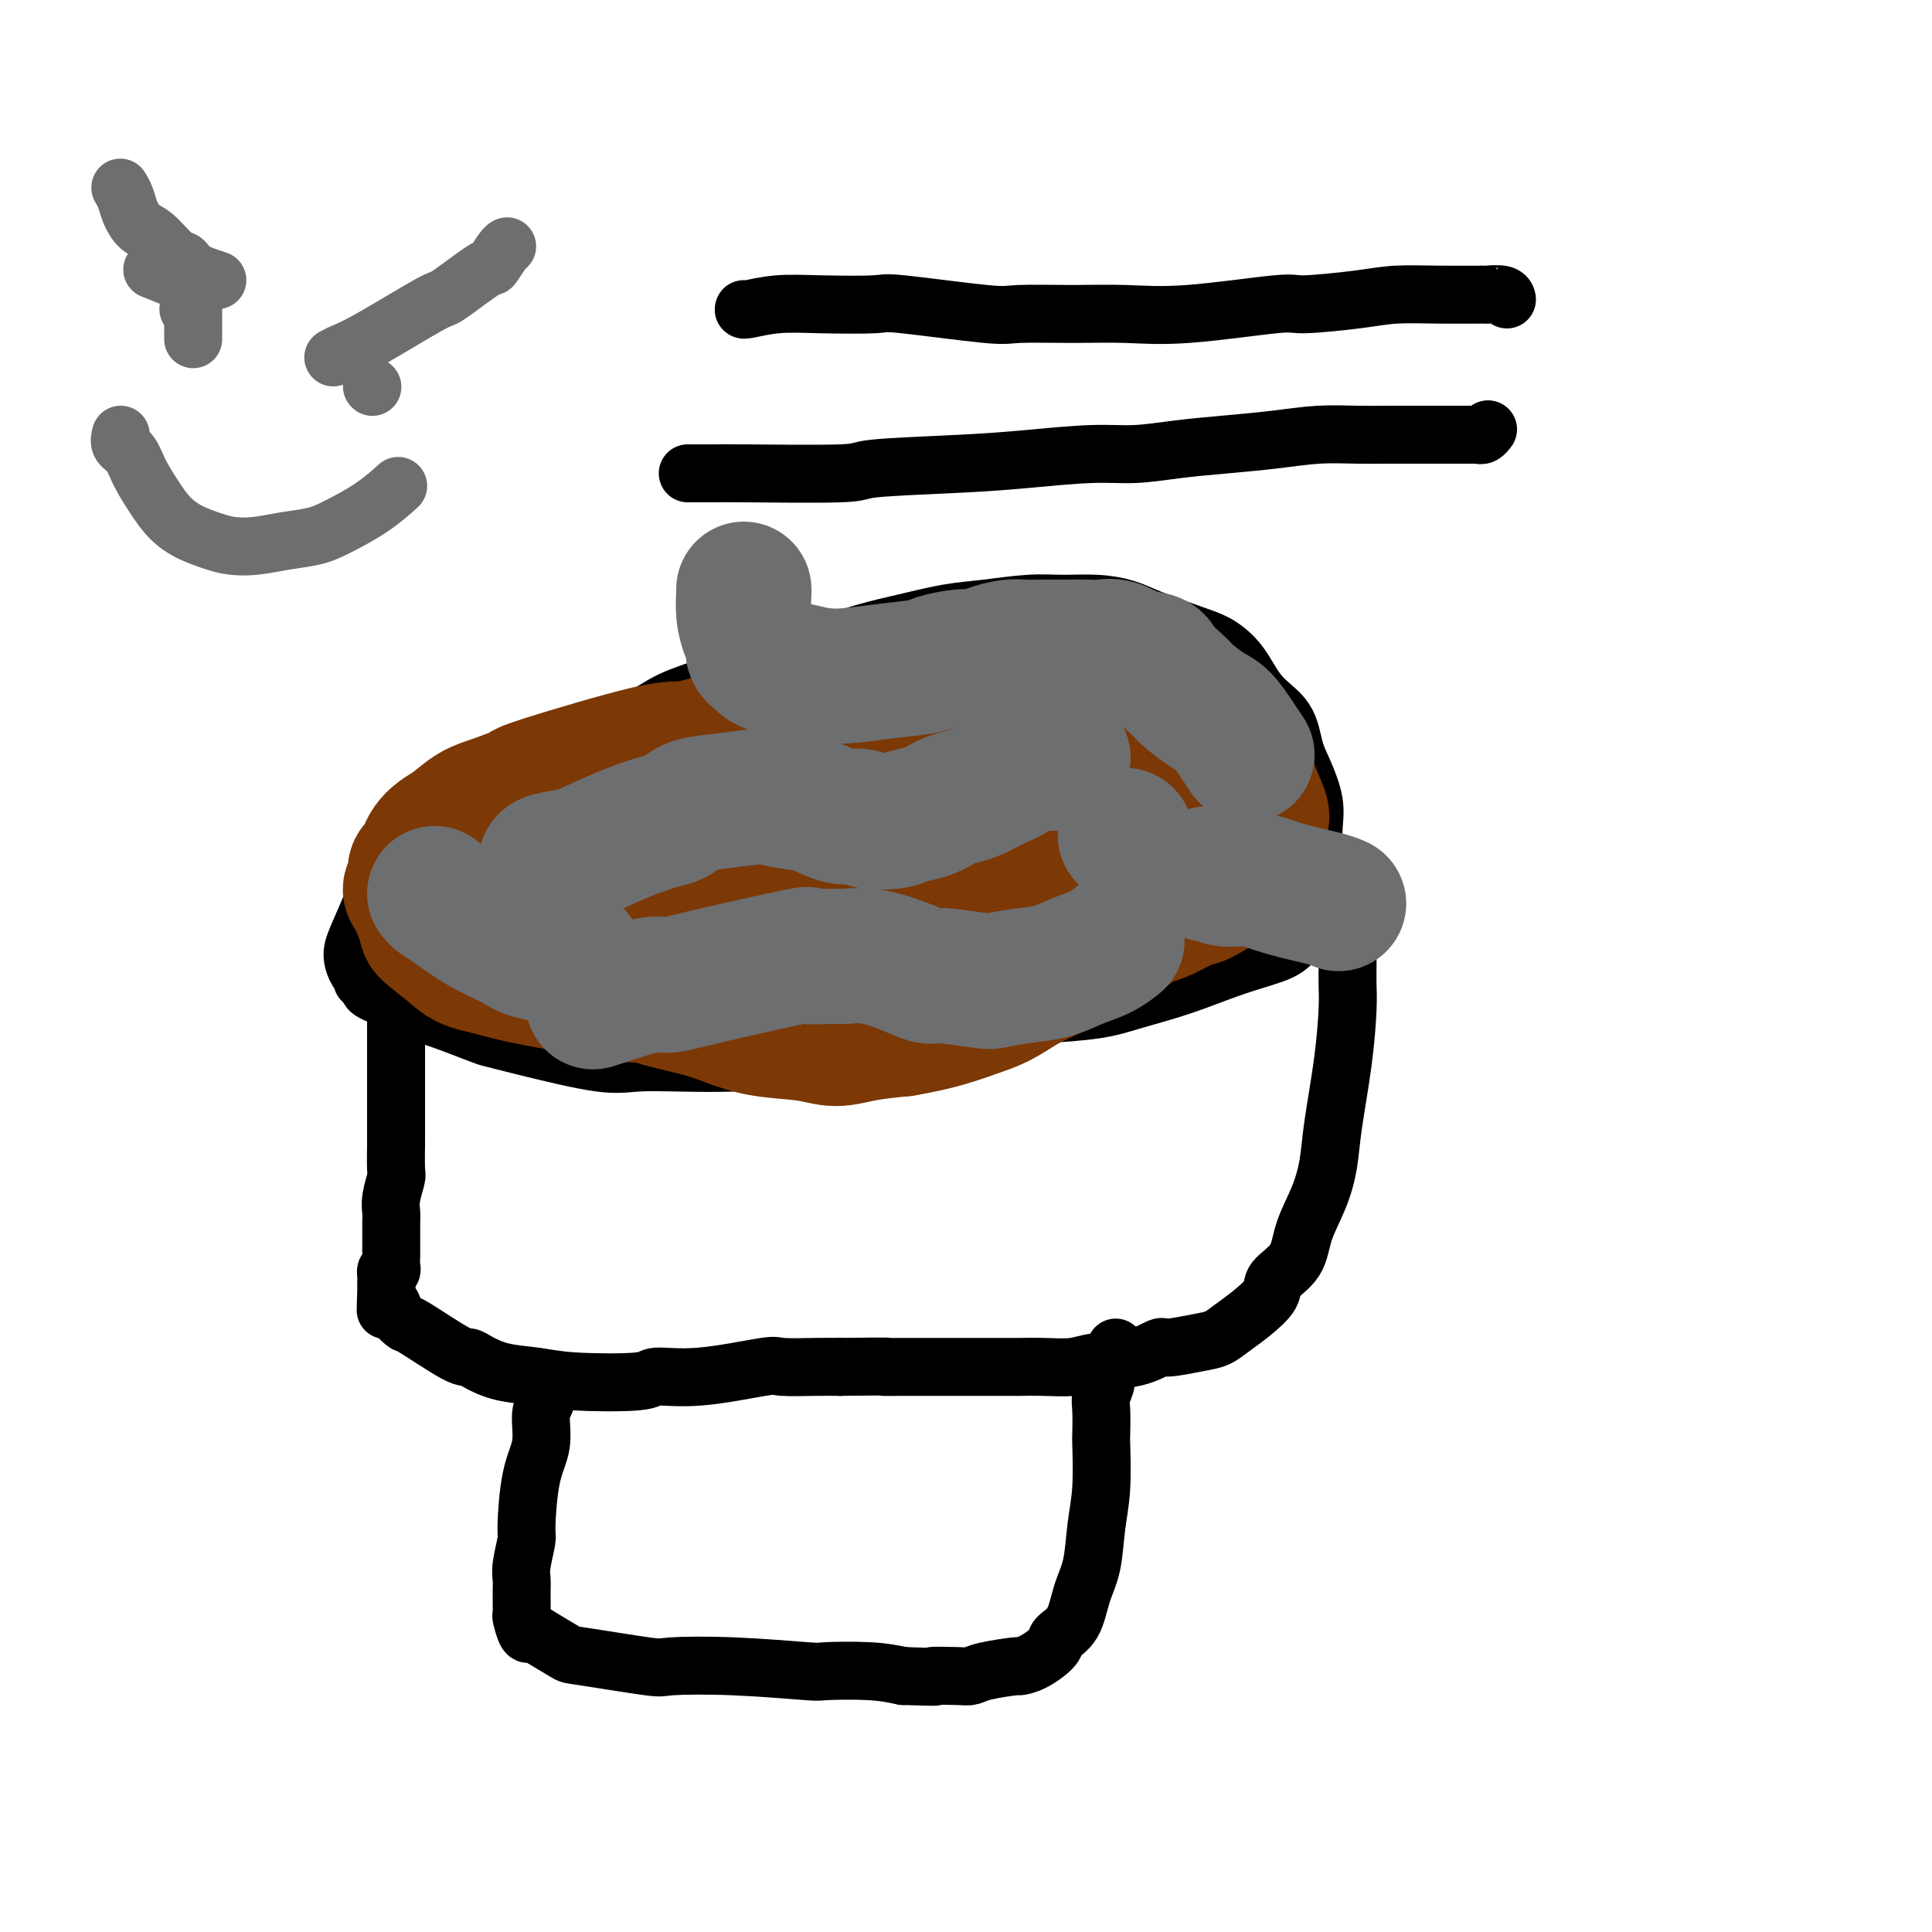 <svg viewBox='0 0 400 400' version='1.1' xmlns='http://www.w3.org/2000/svg' xmlns:xlink='http://www.w3.org/1999/xlink'><g fill='none' stroke='#000000' stroke-width='12' stroke-linecap='round' stroke-linejoin='round'><path d='M82,199c-0.000,0.816 -0.000,1.633 0,2c0.000,0.367 0.000,0.285 0,2c-0.000,1.715 -0.000,5.228 0,8c0.000,2.772 0.000,4.805 0,7c-0.000,2.195 -0.000,4.553 0,6c0.000,1.447 0.001,1.982 0,4c-0.001,2.018 -0.004,5.520 0,7c0.004,1.480 0.015,0.938 0,2c-0.015,1.062 -0.057,3.726 0,5c0.057,1.274 0.211,1.156 0,2c-0.211,0.844 -0.789,2.651 -1,4c-0.211,1.349 -0.057,2.240 0,3c0.057,0.760 0.015,1.387 0,2c-0.015,0.613 -0.004,1.210 0,2c0.004,0.790 0.001,1.773 0,2c-0.001,0.227 0.001,-0.303 0,0c-0.001,0.303 -0.004,1.439 0,2c0.004,0.561 0.015,0.547 0,1c-0.015,0.453 -0.057,1.375 0,2c0.057,0.625 0.211,0.955 0,1c-0.211,0.045 -0.789,-0.195 -1,0c-0.211,0.195 -0.057,0.826 0,1c0.057,0.174 0.015,-0.107 0,0c-0.015,0.107 -0.004,0.602 0,1c0.004,0.398 0.002,0.699 0,1'/><path d='M80,266c-0.309,10.321 -0.083,2.625 0,0c0.083,-2.625 0.021,-0.177 0,1c-0.021,1.177 -0.002,1.085 0,1c0.002,-0.085 -0.012,-0.161 0,0c0.012,0.161 0.049,0.559 0,1c-0.049,0.441 -0.185,0.926 0,1c0.185,0.074 0.690,-0.264 1,0c0.310,0.264 0.426,1.128 1,2c0.574,0.872 1.608,1.752 2,2c0.392,0.248 0.142,-0.137 2,1c1.858,1.137 5.822,3.796 8,5c2.178,1.204 2.569,0.953 3,1c0.431,0.047 0.901,0.392 2,1c1.099,0.608 2.829,1.479 5,2c2.171,0.521 4.785,0.692 7,1c2.215,0.308 4.030,0.755 8,1c3.970,0.245 10.095,0.290 13,0c2.905,-0.290 2.590,-0.915 4,-1c1.410,-0.085 4.543,0.369 9,0c4.457,-0.369 10.236,-1.563 13,-2c2.764,-0.437 2.513,-0.118 4,0c1.487,0.118 4.710,0.034 7,0c2.290,-0.034 3.645,-0.017 5,0'/><path d='M174,283c12.676,-0.155 9.366,-0.041 9,0c-0.366,0.041 2.214,0.011 4,0c1.786,-0.011 2.780,-0.003 5,0c2.220,0.003 5.666,0.001 8,0c2.334,-0.001 3.555,0.001 5,0c1.445,-0.001 3.113,-0.004 4,0c0.887,0.004 0.991,0.013 2,0c1.009,-0.013 2.922,-0.050 5,0c2.078,0.050 4.321,0.186 6,0c1.679,-0.186 2.795,-0.694 5,-1c2.205,-0.306 5.500,-0.410 8,-1c2.500,-0.590 4.205,-1.666 5,-2c0.795,-0.334 0.679,0.074 2,0c1.321,-0.074 4.078,-0.632 6,-1c1.922,-0.368 3.009,-0.548 4,-1c0.991,-0.452 1.887,-1.175 3,-2c1.113,-0.825 2.443,-1.751 4,-3c1.557,-1.249 3.341,-2.821 4,-4c0.659,-1.179 0.194,-1.965 1,-3c0.806,-1.035 2.883,-2.318 4,-4c1.117,-1.682 1.272,-3.764 2,-6c0.728,-2.236 2.027,-4.625 3,-7c0.973,-2.375 1.620,-4.735 2,-7c0.380,-2.265 0.494,-4.433 1,-8c0.506,-3.567 1.403,-8.531 2,-13c0.597,-4.469 0.892,-8.443 1,-11c0.108,-2.557 0.029,-3.696 0,-5c-0.029,-1.304 -0.008,-2.774 0,-4c0.008,-1.226 0.002,-2.207 0,-3c-0.002,-0.793 -0.001,-1.396 0,-2'/><path d='M279,195c0.667,-7.667 0.333,-3.833 0,0'/><path d='M113,288c-0.034,-0.175 -0.068,-0.349 0,0c0.068,0.349 0.239,1.222 0,2c-0.239,0.778 -0.886,1.462 -1,3c-0.114,1.538 0.305,3.931 0,6c-0.305,2.069 -1.336,3.814 -2,7c-0.664,3.186 -0.963,7.814 -1,10c-0.037,2.186 0.186,1.932 0,3c-0.186,1.068 -0.783,3.460 -1,5c-0.217,1.540 -0.055,2.228 0,3c0.055,0.772 0.004,1.629 0,3c-0.004,1.371 0.040,3.258 0,4c-0.040,0.742 -0.164,0.339 0,1c0.164,0.661 0.617,2.385 1,3c0.383,0.615 0.695,0.120 1,0c0.305,-0.120 0.602,0.136 2,1c1.398,0.864 3.898,2.336 5,3c1.102,0.664 0.808,0.521 4,1c3.192,0.479 9.871,1.578 13,2c3.129,0.422 2.709,0.165 5,0c2.291,-0.165 7.293,-0.238 13,0c5.707,0.238 12.117,0.785 15,1c2.883,0.215 2.238,0.096 4,0c1.762,-0.096 5.932,-0.170 9,0c3.068,0.170 5.034,0.585 7,1'/><path d='M187,347c9.297,0.313 6.040,0.094 6,0c-0.040,-0.094 3.136,-0.063 5,0c1.864,0.063 2.416,0.159 3,0c0.584,-0.159 1.201,-0.574 3,-1c1.799,-0.426 4.781,-0.862 6,-1c1.219,-0.138 0.676,0.023 1,0c0.324,-0.023 1.514,-0.231 3,-1c1.486,-0.769 3.266,-2.099 4,-3c0.734,-0.901 0.420,-1.372 1,-2c0.580,-0.628 2.054,-1.411 3,-3c0.946,-1.589 1.364,-3.982 2,-6c0.636,-2.018 1.491,-3.661 2,-6c0.509,-2.339 0.673,-5.375 1,-8c0.327,-2.625 0.819,-4.838 1,-8c0.181,-3.162 0.053,-7.273 0,-9c-0.053,-1.727 -0.030,-1.070 0,-2c0.030,-0.930 0.068,-3.447 0,-5c-0.068,-1.553 -0.243,-2.143 0,-3c0.243,-0.857 0.902,-1.981 1,-3c0.098,-1.019 -0.365,-1.933 0,-3c0.365,-1.067 1.560,-2.287 2,-3c0.440,-0.713 0.126,-0.918 0,-1c-0.126,-0.082 -0.063,-0.041 0,0'/><path d='M282,186c-0.051,0.184 -0.102,0.369 -1,1c-0.898,0.631 -2.644,1.709 -5,3c-2.356,1.291 -5.321,2.797 -7,4c-1.679,1.203 -2.071,2.105 -4,3c-1.929,0.895 -5.394,1.784 -9,3c-3.606,1.216 -7.351,2.758 -11,4c-3.649,1.242 -7.201,2.182 -10,3c-2.799,0.818 -4.846,1.513 -8,2c-3.154,0.487 -7.416,0.764 -11,1c-3.584,0.236 -6.491,0.429 -9,1c-2.509,0.571 -4.620,1.518 -7,2c-2.380,0.482 -5.031,0.497 -8,1c-2.969,0.503 -6.258,1.494 -9,2c-2.742,0.506 -4.938,0.527 -8,1c-3.062,0.473 -6.989,1.397 -11,2c-4.011,0.603 -8.107,0.884 -12,1c-3.893,0.116 -7.583,0.066 -11,0c-3.417,-0.066 -6.562,-0.148 -9,0c-2.438,0.148 -4.170,0.526 -8,0c-3.830,-0.526 -9.759,-1.957 -14,-3c-4.241,-1.043 -6.795,-1.698 -8,-2c-1.205,-0.302 -1.060,-0.252 -3,-1c-1.940,-0.748 -5.963,-2.293 -8,-3c-2.037,-0.707 -2.087,-0.575 -3,-1c-0.913,-0.425 -2.689,-1.407 -4,-2c-1.311,-0.593 -2.155,-0.796 -3,-1'/><path d='M81,207c-7.283,-2.594 -3.990,-2.580 -3,-3c0.990,-0.420 -0.323,-1.276 -1,-2c-0.677,-0.724 -0.718,-1.318 -1,-2c-0.282,-0.682 -0.807,-1.453 -1,-2c-0.193,-0.547 -0.055,-0.871 0,-1c0.055,-0.129 0.028,-0.065 0,0'/><path d='M75,203c0.080,-0.380 0.161,-0.760 0,-1c-0.161,-0.240 -0.562,-0.338 -1,-1c-0.438,-0.662 -0.912,-1.886 -1,-3c-0.088,-1.114 0.212,-2.116 1,-4c0.788,-1.884 2.066,-4.648 3,-7c0.934,-2.352 1.524,-4.292 3,-6c1.476,-1.708 3.838,-3.183 6,-5c2.162,-1.817 4.125,-3.977 7,-6c2.875,-2.023 6.664,-3.910 10,-6c3.336,-2.090 6.221,-4.383 9,-6c2.779,-1.617 5.451,-2.557 9,-4c3.549,-1.443 7.973,-3.388 11,-5c3.027,-1.612 4.657,-2.892 7,-4c2.343,-1.108 5.398,-2.044 8,-3c2.602,-0.956 4.751,-1.932 7,-3c2.249,-1.068 4.599,-2.226 7,-3c2.401,-0.774 4.855,-1.163 8,-2c3.145,-0.837 6.983,-2.123 10,-3c3.017,-0.877 5.214,-1.345 8,-2c2.786,-0.655 6.161,-1.497 9,-2c2.839,-0.503 5.140,-0.668 8,-1c2.860,-0.332 6.278,-0.830 9,-1c2.722,-0.170 4.749,-0.012 7,0c2.251,0.012 4.727,-0.120 7,0c2.273,0.120 4.343,0.494 6,1c1.657,0.506 2.902,1.145 5,2c2.098,0.855 5.049,1.928 8,3'/><path d='M246,131c4.327,1.447 5.645,2.063 7,3c1.355,0.937 2.747,2.195 4,4c1.253,1.805 2.368,4.159 4,6c1.632,1.841 3.782,3.170 5,5c1.218,1.830 1.503,4.160 2,6c0.497,1.840 1.206,3.189 2,5c0.794,1.811 1.674,4.085 2,6c0.326,1.915 0.098,3.472 0,5c-0.098,1.528 -0.067,3.027 0,4c0.067,0.973 0.172,1.419 0,2c-0.172,0.581 -0.619,1.295 -1,2c-0.381,0.705 -0.696,1.400 -1,2c-0.304,0.600 -0.595,1.105 -1,2c-0.405,0.895 -0.922,2.179 -2,3c-1.078,0.821 -2.717,1.180 -4,2c-1.283,0.820 -2.211,2.101 -4,3c-1.789,0.899 -4.438,1.416 -6,2c-1.562,0.584 -2.036,1.234 -3,2c-0.964,0.766 -2.418,1.647 -3,2c-0.582,0.353 -0.291,0.176 0,0'/><path d='M154,64c-0.069,0.112 -0.139,0.224 1,0c1.139,-0.224 3.485,-0.785 6,-1c2.515,-0.215 5.198,-0.086 9,0c3.802,0.086 8.722,0.128 11,0c2.278,-0.128 1.914,-0.427 6,0c4.086,0.427 12.622,1.581 17,2c4.378,0.419 4.599,0.105 7,0c2.401,-0.105 6.981,0.001 11,0c4.019,-0.001 7.476,-0.108 11,0c3.524,0.108 7.114,0.432 13,0c5.886,-0.432 14.068,-1.618 18,-2c3.932,-0.382 3.616,0.041 6,0c2.384,-0.041 7.469,-0.547 11,-1c3.531,-0.453 5.506,-0.855 8,-1c2.494,-0.145 5.505,-0.035 9,0c3.495,0.035 7.472,-0.004 9,0c1.528,0.004 0.605,0.053 1,0c0.395,-0.053 2.106,-0.207 3,0c0.894,0.207 0.970,0.773 1,1c0.030,0.227 0.015,0.113 0,0'/><path d='M143,98c-0.540,-0.002 -1.081,-0.003 0,0c1.081,0.003 3.782,0.012 5,0c1.218,-0.012 0.952,-0.044 6,0c5.048,0.044 15.411,0.166 20,0c4.589,-0.166 3.403,-0.618 7,-1c3.597,-0.382 11.977,-0.694 18,-1c6.023,-0.306 9.688,-0.607 14,-1c4.312,-0.393 9.269,-0.879 13,-1c3.731,-0.121 6.235,0.121 9,0c2.765,-0.121 5.791,-0.607 9,-1c3.209,-0.393 6.601,-0.694 10,-1c3.399,-0.306 6.806,-0.618 10,-1c3.194,-0.382 6.175,-0.834 9,-1c2.825,-0.166 5.494,-0.044 8,0c2.506,0.044 4.850,0.012 7,0c2.150,-0.012 4.106,-0.003 6,0c1.894,0.003 3.726,0.002 5,0c1.274,-0.002 1.991,-0.004 3,0c1.009,0.004 2.309,0.015 3,0c0.691,-0.015 0.773,-0.056 1,0c0.227,0.056 0.600,0.207 1,0c0.400,-0.207 0.829,-0.774 1,-1c0.171,-0.226 0.086,-0.113 0,0'/></g>
<g fill='none' stroke='#7C3805' stroke-width='28' stroke-linecap='round' stroke-linejoin='round'><path d='M185,175c0.395,-0.194 0.789,-0.389 -1,-1c-1.789,-0.611 -5.762,-1.639 -8,-2c-2.238,-0.361 -2.741,-0.055 -4,0c-1.259,0.055 -3.275,-0.141 -5,0c-1.725,0.141 -3.160,0.620 -4,1c-0.840,0.380 -1.085,0.661 -1,1c0.085,0.339 0.499,0.735 0,1c-0.499,0.265 -1.910,0.397 1,0c2.910,-0.397 10.142,-1.325 14,-2c3.858,-0.675 4.342,-1.099 8,-2c3.658,-0.901 10.491,-2.281 15,-4c4.509,-1.719 6.695,-3.777 8,-5c1.305,-1.223 1.731,-1.612 2,-2c0.269,-0.388 0.383,-0.774 1,-1c0.617,-0.226 1.737,-0.293 1,-1c-0.737,-0.707 -3.333,-2.054 -4,-3c-0.667,-0.946 0.593,-1.489 -4,-2c-4.593,-0.511 -15.041,-0.988 -20,-1c-4.959,-0.012 -4.430,0.443 -7,1c-2.570,0.557 -8.239,1.216 -12,2c-3.761,0.784 -5.613,1.691 -7,3c-1.387,1.309 -2.308,3.019 -3,4c-0.692,0.981 -1.155,1.232 -1,2c0.155,0.768 0.926,2.053 1,3c0.074,0.947 -0.550,1.556 1,2c1.550,0.444 5.275,0.722 9,1'/><path d='M165,170c3.762,0.419 8.168,-0.032 13,-1c4.832,-0.968 10.089,-2.451 14,-4c3.911,-1.549 6.476,-3.162 10,-5c3.524,-1.838 8.009,-3.902 10,-5c1.991,-1.098 1.490,-1.232 2,-2c0.510,-0.768 2.031,-2.170 3,-3c0.969,-0.830 1.386,-1.087 2,-2c0.614,-0.913 1.426,-2.481 2,-3c0.574,-0.519 0.911,0.011 1,0c0.089,-0.011 -0.069,-0.562 0,-1c0.069,-0.438 0.367,-0.763 0,-1c-0.367,-0.237 -1.398,-0.387 -2,-1c-0.602,-0.613 -0.776,-1.689 -2,-2c-1.224,-0.311 -3.498,0.144 -6,0c-2.502,-0.144 -5.232,-0.888 -8,-1c-2.768,-0.112 -5.576,0.406 -8,1c-2.424,0.594 -4.465,1.262 -7,2c-2.535,0.738 -5.564,1.546 -8,2c-2.436,0.454 -4.280,0.554 -6,1c-1.720,0.446 -3.318,1.236 -5,2c-1.682,0.764 -3.450,1.500 -5,2c-1.550,0.500 -2.883,0.763 -4,1c-1.117,0.237 -2.019,0.448 -3,1c-0.981,0.552 -2.042,1.444 -3,2c-0.958,0.556 -1.813,0.774 -3,1c-1.187,0.226 -2.705,0.460 -5,1c-2.295,0.540 -5.366,1.388 -7,2c-1.634,0.612 -1.830,0.989 -2,1c-0.170,0.011 -0.315,-0.343 -1,0c-0.685,0.343 -1.910,1.384 -3,2c-1.090,0.616 -2.045,0.808 -3,1'/><path d='M131,161c-10.495,3.347 -4.232,1.215 -3,1c1.232,-0.215 -2.566,1.489 -4,2c-1.434,0.511 -0.503,-0.170 -1,0c-0.497,0.170 -2.421,1.191 -4,2c-1.579,0.809 -2.814,1.406 -4,2c-1.186,0.594 -2.324,1.186 -3,2c-0.676,0.814 -0.892,1.852 -2,3c-1.108,1.148 -3.109,2.406 -4,3c-0.891,0.594 -0.673,0.522 -1,1c-0.327,0.478 -1.200,1.505 -2,2c-0.800,0.495 -1.527,0.458 -2,1c-0.473,0.542 -0.693,1.663 -1,2c-0.307,0.337 -0.701,-0.108 -1,0c-0.299,0.108 -0.504,0.771 0,2c0.504,1.229 1.715,3.024 2,4c0.285,0.976 -0.357,1.133 0,2c0.357,0.867 1.712,2.445 3,4c1.288,1.555 2.508,3.088 4,4c1.492,0.912 3.254,1.203 5,2c1.746,0.797 3.476,2.099 5,3c1.524,0.901 2.844,1.399 6,2c3.156,0.601 8.149,1.303 12,1c3.851,-0.303 6.560,-1.611 10,-3c3.440,-1.389 7.613,-2.858 11,-4c3.387,-1.142 5.990,-1.955 8,-3c2.010,-1.045 3.428,-2.321 5,-3c1.572,-0.679 3.298,-0.759 5,-1c1.702,-0.241 3.381,-0.642 5,-1c1.619,-0.358 3.177,-0.674 5,-1c1.823,-0.326 3.912,-0.663 6,-1'/><path d='M191,189c9.005,-2.872 4.019,-1.553 3,-1c-1.019,0.553 1.929,0.341 4,0c2.071,-0.341 3.264,-0.809 4,-1c0.736,-0.191 1.014,-0.103 2,0c0.986,0.103 2.680,0.221 4,0c1.320,-0.221 2.265,-0.781 3,-1c0.735,-0.219 1.259,-0.097 2,0c0.741,0.097 1.697,0.169 3,0c1.303,-0.169 2.952,-0.581 4,-1c1.048,-0.419 1.493,-0.847 2,-1c0.507,-0.153 1.075,-0.030 2,0c0.925,0.030 2.208,-0.031 3,0c0.792,0.031 1.092,0.156 2,0c0.908,-0.156 2.425,-0.592 4,-1c1.575,-0.408 3.209,-0.787 4,-1c0.791,-0.213 0.738,-0.261 1,0c0.262,0.261 0.837,0.831 2,0c1.163,-0.831 2.912,-3.062 4,-4c1.088,-0.938 1.514,-0.582 2,-2c0.486,-1.418 1.033,-4.608 1,-7c-0.033,-2.392 -0.644,-3.984 -1,-5c-0.356,-1.016 -0.456,-1.455 -1,-3c-0.544,-1.545 -1.530,-4.197 -3,-6c-1.470,-1.803 -3.423,-2.756 -5,-4c-1.577,-1.244 -2.776,-2.778 -5,-4c-2.224,-1.222 -5.472,-2.132 -8,-3c-2.528,-0.868 -4.334,-1.695 -6,-2c-1.666,-0.305 -3.190,-0.087 -5,0c-1.810,0.087 -3.905,0.044 -6,0'/><path d='M207,142c-3.424,-0.134 -3.485,0.530 -4,1c-0.515,0.470 -1.484,0.746 -3,1c-1.516,0.254 -3.581,0.487 -5,1c-1.419,0.513 -2.194,1.307 -3,2c-0.806,0.693 -1.642,1.284 -3,2c-1.358,0.716 -3.237,1.558 -4,2c-0.763,0.442 -0.411,0.485 -1,1c-0.589,0.515 -2.120,1.504 -3,2c-0.880,0.496 -1.109,0.500 -2,1c-0.891,0.500 -2.444,1.495 -3,2c-0.556,0.505 -0.116,0.519 -1,1c-0.884,0.481 -3.093,1.428 -4,2c-0.907,0.572 -0.512,0.768 -1,1c-0.488,0.232 -1.858,0.498 -3,1c-1.142,0.502 -2.054,1.238 -3,2c-0.946,0.762 -1.925,1.549 -3,2c-1.075,0.451 -2.247,0.564 -3,1c-0.753,0.436 -1.087,1.194 -2,2c-0.913,0.806 -2.404,1.659 -3,2c-0.596,0.341 -0.298,0.171 0,0'/><path d='M178,171c1.606,-0.443 3.211,-0.885 0,0c-3.211,0.885 -11.239,3.099 -15,4c-3.761,0.901 -3.256,0.490 -7,2c-3.744,1.510 -11.736,4.939 -17,7c-5.264,2.061 -7.801,2.752 -11,4c-3.199,1.248 -7.059,3.054 -9,4c-1.941,0.946 -1.962,1.032 -2,1c-0.038,-0.032 -0.092,-0.181 0,0c0.092,0.181 0.332,0.692 0,1c-0.332,0.308 -1.234,0.414 4,1c5.234,0.586 16.604,1.653 22,2c5.396,0.347 4.818,-0.025 9,-1c4.182,-0.975 13.125,-2.551 17,-3c3.875,-0.449 2.682,0.230 4,0c1.318,-0.230 5.146,-1.370 7,-2c1.854,-0.630 1.734,-0.751 2,-1c0.266,-0.249 0.917,-0.626 1,-1c0.083,-0.374 -0.403,-0.744 0,-1c0.403,-0.256 1.696,-0.397 0,-2c-1.696,-1.603 -6.380,-4.670 -9,-6c-2.620,-1.330 -3.176,-0.925 -7,-1c-3.824,-0.075 -10.916,-0.629 -17,-1c-6.084,-0.371 -11.162,-0.558 -15,0c-3.838,0.558 -6.437,1.859 -9,3c-2.563,1.141 -5.089,2.120 -7,3c-1.911,0.880 -3.207,1.660 -4,2c-0.793,0.340 -1.084,0.240 -1,1c0.084,0.760 0.542,2.380 1,4'/><path d='M115,191c0.682,1.652 2.388,3.280 3,4c0.612,0.720 0.129,0.530 2,1c1.871,0.470 6.095,1.601 8,2c1.905,0.399 1.492,0.068 2,0c0.508,-0.068 1.938,0.127 3,0c1.062,-0.127 1.757,-0.576 2,-1c0.243,-0.424 0.036,-0.822 0,-1c-0.036,-0.178 0.100,-0.135 0,-1c-0.100,-0.865 -0.434,-2.638 -1,-4c-0.566,-1.362 -1.362,-2.313 -4,-4c-2.638,-1.687 -7.116,-4.110 -10,-5c-2.884,-0.890 -4.173,-0.248 -5,0c-0.827,0.248 -1.192,0.103 -2,0c-0.808,-0.103 -2.058,-0.164 -3,0c-0.942,0.164 -1.575,0.554 -2,1c-0.425,0.446 -0.642,0.947 -1,1c-0.358,0.053 -0.859,-0.343 -1,0c-0.141,0.343 0.077,1.425 0,2c-0.077,0.575 -0.450,0.643 2,3c2.450,2.357 7.722,7.002 10,9c2.278,1.998 1.563,1.350 3,2c1.437,0.650 5.027,2.598 8,4c2.973,1.402 5.330,2.259 8,3c2.670,0.741 5.654,1.366 8,2c2.346,0.634 4.053,1.277 6,2c1.947,0.723 4.135,1.525 7,2c2.865,0.475 6.407,0.622 9,1c2.593,0.378 4.237,0.986 6,1c1.763,0.014 3.647,-0.568 6,-1c2.353,-0.432 5.177,-0.716 8,-1'/><path d='M187,213c3.904,-0.663 6.664,-1.319 9,-2c2.336,-0.681 4.249,-1.386 6,-2c1.751,-0.614 3.341,-1.136 5,-2c1.659,-0.864 3.386,-2.070 5,-3c1.614,-0.930 3.114,-1.583 4,-2c0.886,-0.417 1.158,-0.598 2,-1c0.842,-0.402 2.255,-1.024 4,-2c1.745,-0.976 3.822,-2.307 5,-3c1.178,-0.693 1.456,-0.750 2,-1c0.544,-0.250 1.352,-0.695 2,-1c0.648,-0.305 1.134,-0.472 2,-1c0.866,-0.528 2.111,-1.419 3,-2c0.889,-0.581 1.422,-0.853 2,-1c0.578,-0.147 1.202,-0.171 3,-1c1.798,-0.829 4.770,-2.464 6,-3c1.230,-0.536 0.717,0.027 1,0c0.283,-0.027 1.361,-0.645 2,-1c0.639,-0.355 0.839,-0.446 1,-1c0.161,-0.554 0.285,-1.572 1,-2c0.715,-0.428 2.023,-0.265 3,-1c0.977,-0.735 1.622,-2.369 2,-3c0.378,-0.631 0.487,-0.260 1,-1c0.513,-0.740 1.429,-2.592 2,-4c0.571,-1.408 0.797,-2.374 1,-3c0.203,-0.626 0.384,-0.912 0,-2c-0.384,-1.088 -1.332,-2.977 -2,-5c-0.668,-2.023 -1.055,-4.182 -2,-6c-0.945,-1.818 -2.447,-3.297 -4,-5c-1.553,-1.703 -3.158,-3.629 -5,-5c-1.842,-1.371 -3.921,-2.185 -6,-3'/><path d='M242,144c-3.873,-2.341 -6.056,-1.693 -9,-2c-2.944,-0.307 -6.648,-1.568 -10,-2c-3.352,-0.432 -6.350,-0.035 -9,0c-2.650,0.035 -4.950,-0.291 -9,0c-4.050,0.291 -9.848,1.198 -14,2c-4.152,0.802 -6.656,1.499 -8,2c-1.344,0.501 -1.528,0.805 -3,1c-1.472,0.195 -4.232,0.281 -7,1c-2.768,0.719 -5.543,2.072 -8,3c-2.457,0.928 -4.597,1.433 -7,2c-2.403,0.567 -5.071,1.198 -8,2c-2.929,0.802 -6.120,1.776 -8,2c-1.880,0.224 -2.449,-0.303 -8,1c-5.551,1.303 -16.085,4.436 -21,6c-4.915,1.564 -4.213,1.560 -5,2c-0.787,0.440 -3.065,1.325 -5,2c-1.935,0.675 -3.527,1.139 -5,2c-1.473,0.861 -2.828,2.118 -4,3c-1.172,0.882 -2.160,1.387 -3,2c-0.840,0.613 -1.530,1.333 -2,2c-0.470,0.667 -0.719,1.282 -1,2c-0.281,0.718 -0.595,1.540 -1,2c-0.405,0.460 -0.900,0.558 -1,1c-0.100,0.442 0.194,1.230 0,2c-0.194,0.770 -0.875,1.524 -1,2c-0.125,0.476 0.307,0.674 1,2c0.693,1.326 1.648,3.780 2,5c0.352,1.220 0.101,1.206 1,2c0.899,0.794 2.950,2.397 5,4'/><path d='M94,197c2.285,2.292 3.996,2.523 6,3c2.004,0.477 4.299,1.200 8,2c3.701,0.800 8.808,1.676 11,2c2.192,0.324 1.470,0.096 4,0c2.530,-0.096 8.313,-0.059 11,0c2.687,0.059 2.277,0.141 3,0c0.723,-0.141 2.579,-0.507 6,-1c3.421,-0.493 8.406,-1.115 12,-2c3.594,-0.885 5.797,-2.033 8,-3c2.203,-0.967 4.408,-1.753 7,-3c2.592,-1.247 5.573,-2.957 8,-4c2.427,-1.043 4.301,-1.420 6,-2c1.699,-0.580 3.222,-1.363 5,-2c1.778,-0.637 3.809,-1.127 6,-2c2.191,-0.873 4.540,-2.130 7,-3c2.460,-0.870 5.031,-1.355 7,-2c1.969,-0.645 3.336,-1.452 5,-2c1.664,-0.548 3.624,-0.839 5,-1c1.376,-0.161 2.168,-0.193 4,-1c1.832,-0.807 4.704,-2.387 6,-3c1.296,-0.613 1.017,-0.257 1,0c-0.017,0.257 0.228,0.415 1,0c0.772,-0.415 2.069,-1.405 3,-2c0.931,-0.595 1.495,-0.796 2,-1c0.505,-0.204 0.951,-0.410 1,-1c0.049,-0.590 -0.299,-1.564 0,-2c0.299,-0.436 1.246,-0.335 0,-1c-1.246,-0.665 -4.684,-2.096 -8,-3c-3.316,-0.904 -6.508,-1.282 -13,-1c-6.492,0.282 -16.283,1.223 -21,2c-4.717,0.777 -4.358,1.388 -4,2'/><path d='M191,166c-5.077,0.981 -5.269,1.434 -6,2c-0.731,0.566 -2.000,1.246 -3,2c-1.000,0.754 -1.729,1.583 -2,2c-0.271,0.417 -0.084,0.423 0,1c0.084,0.577 0.063,1.727 0,2c-0.063,0.273 -0.169,-0.330 1,0c1.169,0.330 3.612,1.594 6,2c2.388,0.406 4.720,-0.044 9,-1c4.280,-0.956 10.509,-2.416 13,-3c2.491,-0.584 1.246,-0.292 0,0'/></g>
<g fill='none' stroke='#6D6E70' stroke-width='28' stroke-linecap='round' stroke-linejoin='round'><path d='M113,179c-0.037,-0.350 -0.074,-0.700 1,-1c1.074,-0.300 3.260,-0.552 5,-1c1.740,-0.448 3.035,-1.094 5,-2c1.965,-0.906 4.601,-2.074 7,-3c2.399,-0.926 4.562,-1.611 6,-2c1.438,-0.389 2.150,-0.483 3,-1c0.850,-0.517 1.836,-1.456 3,-2c1.164,-0.544 2.505,-0.694 5,-1c2.495,-0.306 6.144,-0.768 8,-1c1.856,-0.232 1.919,-0.235 3,0c1.081,0.235 3.179,0.708 5,1c1.821,0.292 3.366,0.405 5,1c1.634,0.595 3.356,1.673 5,2c1.644,0.327 3.209,-0.096 4,0c0.791,0.096 0.809,0.713 2,1c1.191,0.287 3.554,0.246 5,0c1.446,-0.246 1.975,-0.695 3,-1c1.025,-0.305 2.545,-0.466 4,-1c1.455,-0.534 2.844,-1.441 4,-2c1.156,-0.559 2.078,-0.770 3,-1c0.922,-0.230 1.843,-0.477 3,-1c1.157,-0.523 2.548,-1.321 4,-2c1.452,-0.679 2.964,-1.240 4,-2c1.036,-0.760 1.597,-1.719 3,-2c1.403,-0.281 3.647,0.117 5,0c1.353,-0.117 1.815,-0.748 2,-1c0.185,-0.252 0.092,-0.126 0,0'/><path d='M124,207c-1.046,0.347 -2.091,0.695 0,0c2.091,-0.695 7.319,-2.431 10,-3c2.681,-0.569 2.816,0.030 4,0c1.184,-0.030 3.418,-0.687 9,-2c5.582,-1.313 14.514,-3.281 18,-4c3.486,-0.719 1.526,-0.187 2,0c0.474,0.187 3.381,0.030 5,0c1.619,-0.030 1.950,0.068 3,0c1.050,-0.068 2.817,-0.302 5,0c2.183,0.302 4.780,1.139 7,2c2.220,0.861 4.062,1.744 5,2c0.938,0.256 0.970,-0.116 3,0c2.030,0.116 6.057,0.719 8,1c1.943,0.281 1.801,0.242 3,0c1.199,-0.242 3.740,-0.685 6,-1c2.260,-0.315 4.238,-0.502 6,-1c1.762,-0.498 3.307,-1.309 5,-2c1.693,-0.691 3.533,-1.263 5,-2c1.467,-0.737 2.562,-1.639 3,-2c0.438,-0.361 0.219,-0.180 0,0'/><path d='M154,122c0.022,0.077 0.045,0.153 0,1c-0.045,0.847 -0.156,2.464 0,4c0.156,1.536 0.580,2.990 1,4c0.420,1.010 0.835,1.576 1,2c0.165,0.424 0.081,0.705 0,1c-0.081,0.295 -0.158,0.605 0,1c0.158,0.395 0.550,0.876 1,1c0.450,0.124 0.958,-0.108 1,0c0.042,0.108 -0.380,0.555 0,1c0.380,0.445 1.564,0.887 2,1c0.436,0.113 0.123,-0.102 1,0c0.877,0.102 2.942,0.522 5,1c2.058,0.478 4.109,1.014 7,1c2.891,-0.014 6.622,-0.577 10,-1c3.378,-0.423 6.401,-0.704 8,-1c1.599,-0.296 1.772,-0.605 3,-1c1.228,-0.395 3.511,-0.876 5,-1c1.489,-0.124 2.184,0.110 3,0c0.816,-0.110 1.754,-0.566 3,-1c1.246,-0.434 2.802,-0.848 4,-1c1.198,-0.152 2.039,-0.041 3,0c0.961,0.041 2.042,0.011 3,0c0.958,-0.011 1.792,-0.005 3,0c1.208,0.005 2.791,0.007 4,0c1.209,-0.007 2.046,-0.022 3,0c0.954,0.022 2.026,0.083 3,0c0.974,-0.083 1.850,-0.309 3,0c1.150,0.309 2.575,1.155 4,2'/><path d='M235,136c4.930,0.540 4.254,0.891 5,2c0.746,1.109 2.913,2.975 4,4c1.087,1.025 1.094,1.210 2,2c0.906,0.790 2.712,2.184 4,3c1.288,0.816 2.056,1.054 3,2c0.944,0.946 2.062,2.601 3,4c0.938,1.399 1.697,2.543 2,3c0.303,0.457 0.152,0.229 0,0'/><path d='M90,185c0.222,0.297 0.444,0.594 1,1c0.556,0.406 1.447,0.922 3,2c1.553,1.078 3.768,2.720 6,4c2.232,1.280 4.479,2.199 6,3c1.521,0.801 2.315,1.483 4,2c1.685,0.517 4.261,0.870 6,1c1.739,0.130 2.640,0.037 3,0c0.360,-0.037 0.180,-0.019 0,0'/><path d='M233,173c0.000,0.000 0.100,0.100 0.1,0.1'/><path d='M250,181c0.193,-0.126 0.387,-0.251 1,0c0.613,0.251 1.646,0.880 3,1c1.354,0.120 3.029,-0.269 5,0c1.971,0.269 4.240,1.196 7,2c2.760,0.804 6.012,1.486 8,2c1.988,0.514 2.711,0.861 3,1c0.289,0.139 0.145,0.069 0,0'/></g>
<g fill='none' stroke='#6D6E70' stroke-width='12' stroke-linecap='round' stroke-linejoin='round'><path d='M37,58c-2.083,-0.833 -4.167,-1.667 -5,-2c-0.833,-0.333 -0.417,-0.167 0,0'/><path d='M69,74c0.512,-0.290 1.024,-0.580 2,-1c0.976,-0.420 2.418,-0.971 6,-3c3.582,-2.029 9.306,-5.535 12,-7c2.694,-1.465 2.358,-0.890 4,-2c1.642,-1.110 5.263,-3.905 7,-5c1.737,-1.095 1.589,-0.489 2,-1c0.411,-0.511 1.380,-2.137 2,-3c0.620,-0.863 0.891,-0.961 1,-1c0.109,-0.039 0.054,-0.020 0,0'/><path d='M45,58c-1.920,-0.620 -3.841,-1.239 -5,-2c-1.159,-0.761 -1.557,-1.663 -2,-2c-0.443,-0.337 -0.930,-0.110 -2,-1c-1.070,-0.890 -2.721,-2.897 -4,-4c-1.279,-1.103 -2.185,-1.301 -3,-2c-0.815,-0.699 -1.538,-1.899 -2,-3c-0.462,-1.101 -0.663,-2.104 -1,-3c-0.337,-0.896 -0.811,-1.685 -1,-2c-0.189,-0.315 -0.095,-0.158 0,0'/><path d='M25,90c-0.185,0.707 -0.371,1.414 0,2c0.371,0.586 1.297,1.053 2,2c0.703,0.947 1.181,2.376 2,4c0.819,1.624 1.978,3.444 3,5c1.022,1.556 1.906,2.849 3,4c1.094,1.151 2.398,2.162 4,3c1.602,0.838 3.502,1.504 5,2c1.498,0.496 2.593,0.822 4,1c1.407,0.178 3.127,0.208 5,0c1.873,-0.208 3.900,-0.655 6,-1c2.100,-0.345 4.273,-0.587 6,-1c1.727,-0.413 3.009,-0.997 5,-2c1.991,-1.003 4.690,-2.424 7,-4c2.310,-1.576 4.231,-3.307 5,-4c0.769,-0.693 0.384,-0.346 0,0'/><path d='M39,64c0.000,0.000 0.100,0.100 0.1,0.1'/><path d='M40,61c0.000,0.374 0.000,0.748 0,1c0.000,0.252 0.000,0.384 0,1c0.000,0.616 0.000,1.718 0,2c0.000,0.282 0.000,-0.257 0,0c0.000,0.257 0.000,1.309 0,2c0.000,0.691 0.000,1.020 0,1c0.000,-0.020 0.000,-0.390 0,0c0.000,0.390 0.000,1.540 0,2c0.000,0.460 0.000,0.230 0,0'/><path d='M77,80c0.000,0.000 0.100,0.100 0.1,0.1'/></g>
</svg>